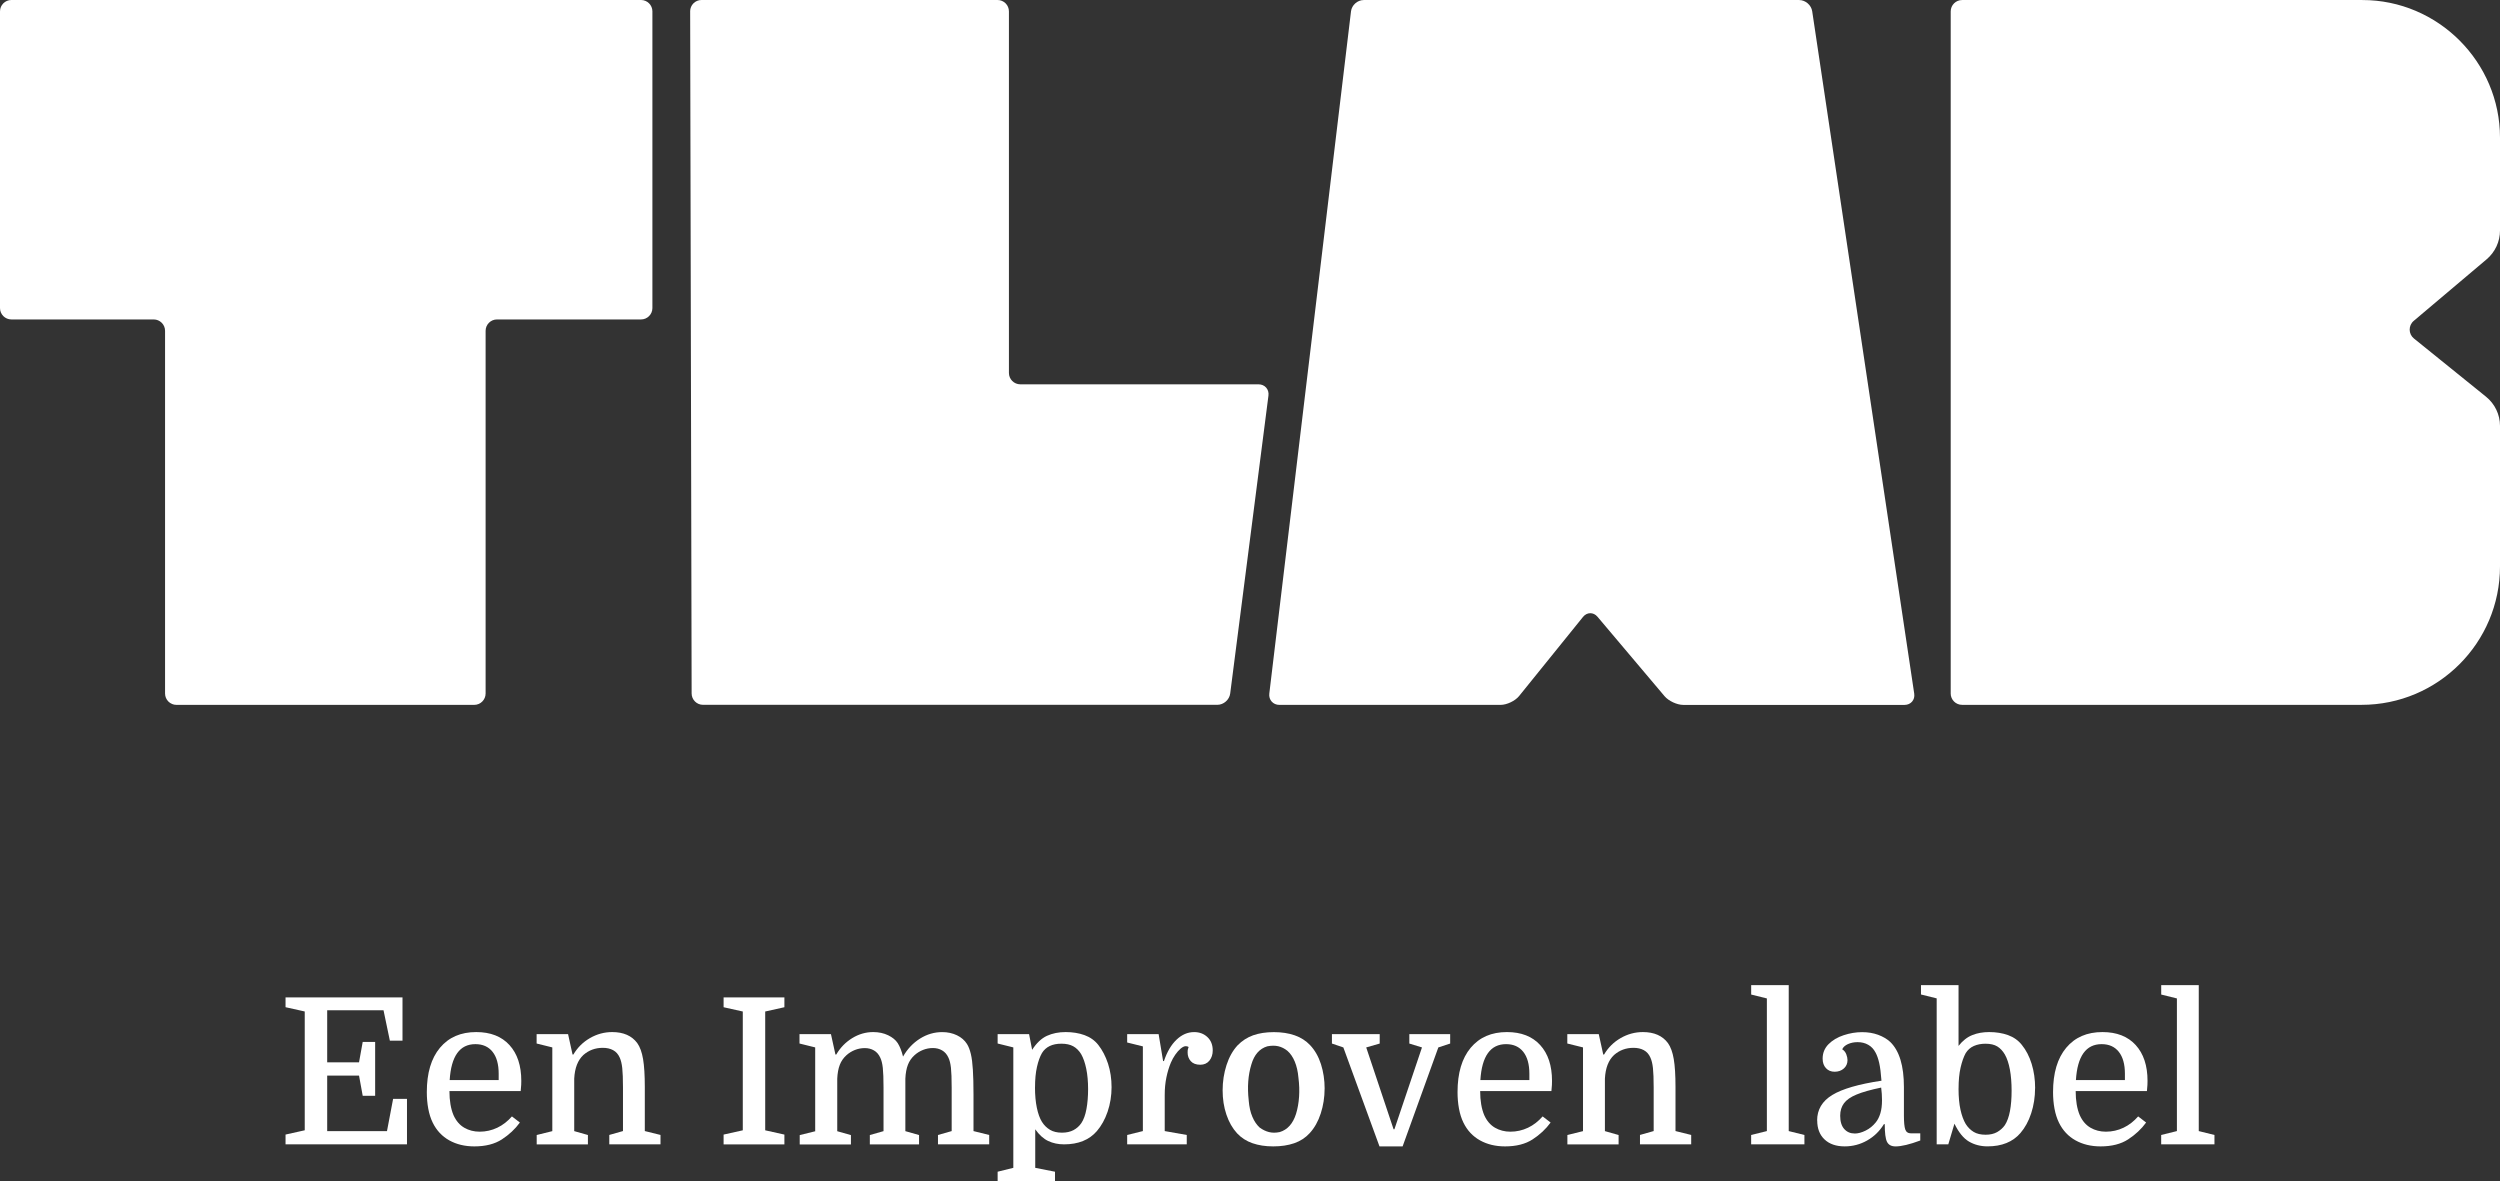 <?xml version="1.0" encoding="UTF-8"?>
<svg id="Layer_2" data-name="Layer 2" xmlns="http://www.w3.org/2000/svg" viewBox="0 0 836.21 395.06">
  <rect x="0" y="0" width="836.21" height="395.06" fill="#333333" stroke="none"/>
  <defs>
    <style>
      .cls-1 {
        fill: #fff;
      }
    </style>
  </defs>
  <g id="Laag_2" data-name="Laag 2">
    <g>
      <path class="cls-1" d="M652.48,231.94V3.82c0-2.11,1.71-3.81,3.81-3.81h133.88c25.32,0,46.04,20.72,46.04,46.04v31.05c0,3.72-1.64,7.24-4.48,9.64l-24.38,20.59c-1.83,1.55-1.8,4.38.06,5.88l24.14,19.5c2.94,2.38,4.66,5.96,4.66,9.75v46.98c0,25.58-20.74,46.32-46.32,46.32h-133.61c-2.11,0-3.81-1.71-3.81-3.81h.01Z"/>
      <path class="cls-1" d="M3.8,0C1.71,0,0,1.71,0,3.8v99.25c0,2.09,1.71,3.8,3.8,3.8h47.61c2.09,0,3.8,1.71,3.8,3.8v121.32c0,2.09,1.71,3.8,3.8,3.8h99.62c2.09,0,3.8-1.71,3.8-3.8v-121.32c0-2.09,1.71-3.8,3.8-3.8h48.19c2.09,0,3.8-1.71,3.8-3.8V3.8c0-2.09-1.71-3.8-3.8-3.8H3.8Z"/>
      <path class="cls-1" d="M230.84,3.8c0-2.09,1.7-3.8,3.79-3.8h99.04c2.09,0,3.8,1.71,3.8,3.8v120.95c0,2.09,1.71,3.8,3.8,3.8h79.7c2.09,0,3.58,1.69,3.31,3.76l-12.8,99.68c-.27,2.07-2.19,3.76-4.28,3.76h-172.06c-2.09,0-3.8-1.71-3.8-3.8l-.49-228.16h0Z"/>
      <path class="cls-1" d="M606.15,3.76c-.31-2.06-2.27-3.75-4.36-3.75h-145.65c-2.09,0-4,1.7-4.25,3.77l-27.33,228.22c-.25,2.07,1.26,3.77,3.34,3.77h74.03c2.09,0,4.87-1.33,6.18-2.95l21.39-26.48c1.31-1.62,3.49-1.65,4.83-.05l22.45,26.59c1.35,1.59,4.16,2.9,6.24,2.9h74.03c2.09,0,3.54-1.69,3.23-3.75L606.15,3.76Z"/>
    </g>
    <g>
      <path class="cls-1" d="M125.48,366.52h-4.16l-1.23-6.75h-10.65v18.57h20l2.05-10.79h4.64v15.22h-40.62v-3.28l6.42-1.43v-39.74l-6.42-1.43v-3.28h39.12v14.47h-4.23l-2.12-10.17h-18.84v17.41h10.65l1.23-6.82h4.16v18.03h0Z"/>
      <path class="cls-1" d="M174.16,364.95h-23.83c0,3.23.46,5.92,1.36,8.05.86,1.92,2.06,3.31,3.59,4.2s3.25,1.33,5.15,1.33c2.09,0,4.06-.45,5.91-1.33s3.47-2.16,4.89-3.78l2.66,2.05c-1.59,2.19-3.6,4.06-6.01,5.63s-5.48,2.35-9.22,2.35c-3.19,0-5.99-.68-8.39-2.02s-4.25-3.31-5.53-5.91c-.69-1.41-1.18-2.98-1.5-4.71-.32-1.73-.48-3.57-.48-5.53,0-6.38,1.47-11.31,4.4-14.82,2.94-3.51,6.97-5.25,12.12-5.25,4.78,0,8.49,1.45,11.12,4.34,2.64,2.89,3.96,6.88,3.96,11.98,0,.46,0,.89-.03,1.33s-.08,1.12-.17,2.09h0,0ZM159.01,349.25c-5.23,0-8.1,4-8.6,12.02h16.39v-2.12c0-3.19-.69-5.63-2.05-7.34s-3.28-2.56-5.73-2.56h0Z"/>
      <path class="cls-1" d="M184.74,378.33v-27.99l-5.25-1.3v-3.14h10.52l1.5,6.82h.28c1.36-2.32,3.21-4.15,5.53-5.49,2.32-1.34,4.81-2.02,7.44-2.02,3.77,0,6.57,1.23,8.39,3.68.91,1.27,1.56,3.06,1.95,5.36s.58,5.4.58,9.32v14.75l5.25,1.3v3.14h-17.13v-3.14l4.58-1.3v-14.54c0-2.87-.08-5.03-.24-6.51s-.45-2.65-.85-3.52c-.5-1.14-1.24-1.97-2.21-2.49-.97-.53-2.13-.78-3.45-.78-2.5,0-4.67.79-6.49,2.39-1.87,1.73-2.89,4.37-3.07,7.92v17.55l4.58,1.3v3.14h-17.13v-3.14l5.25-1.3h-.03Z"/>
      <path class="cls-1" d="M255.95,338.33v39.74l6.42,1.43v3.28h-20.34v-3.28l6.42-1.43v-39.74l-6.42-1.43v-3.28h20.34v3.28l-6.42,1.43Z"/>
      <path class="cls-1" d="M272.67,378.33v-27.99l-5.25-1.3v-3.14h10.52l1.5,6.82h.28c1.32-2.27,3.08-4.09,5.29-5.46,2.2-1.36,4.56-2.05,7.06-2.05,1.87,0,3.52.36,4.99,1.06,1.46.71,2.52,1.58,3.21,2.63.72,1.14,1.32,2.64,1.78,4.51,1.46-2.55,3.35-4.55,5.67-6.01s4.81-2.18,7.44-2.18c1.82,0,3.46.36,4.92,1.06,1.46.71,2.57,1.67,3.35,2.9.55.86.97,1.98,1.3,3.35s.55,3.13.68,5.29c.14,2.17.21,4.91.21,8.22v12.29l5.25,1.3v3.14h-17.13v-3.14l4.58-1.3v-14.54c0-2.96-.08-5.16-.24-6.62s-.45-2.59-.85-3.42c-.5-1.09-1.2-1.9-2.12-2.42-.91-.53-1.94-.78-3.07-.78s-2.24.21-3.28.62-2.01,1-2.87,1.78c-1,.91-1.74,1.98-2.21,3.21-.48,1.23-.77,2.78-.85,4.64v17.55l4.58,1.3v3.14h-16.46v-3.14l4.58-1.3v-14.54c0-2.96-.08-5.16-.24-6.62s-.45-2.59-.85-3.42c-.5-1.09-1.2-1.9-2.11-2.42-.91-.53-1.94-.78-3.07-.78s-2.24.21-3.28.62-2.01,1-2.87,1.78c-1,.91-1.74,1.98-2.21,3.21-.48,1.23-.77,2.78-.85,4.64v17.55l4.58,1.3v3.14h-17.13v-3.14l5.25-1.3-.03-.03h-.05Z"/>
      <path class="cls-1" d="M346.26,390.62l6.62,1.3v3.14h-19.19v-3.14l5.25-1.3v-40.28l-5.25-1.3v-3.14h10.52l1.02,5.25c1.46-2.27,3.11-3.83,4.95-4.68,1.85-.84,3.92-1.26,6.25-1.26s4.43.34,6.32,1.02c1.89.69,3.43,1.78,4.61,3.28,1.36,1.73,2.44,3.81,3.25,6.25.79,2.43,1.19,5.07,1.19,7.89s-.45,5.65-1.33,8.22c-.88,2.57-2.09,4.72-3.58,6.46-2.55,2.96-6.22,4.44-10.99,4.44-1.96,0-3.72-.38-5.29-1.12s-3.02-2.05-4.34-3.92v12.9h-.02,0ZM346.19,363.72c0,2.59.21,4.87.62,6.82.41,1.96.97,3.53,1.71,4.71.72,1.14,1.63,2.03,2.7,2.66,1.07.64,2.4.95,3.99.95,1.5,0,2.79-.29,3.85-.85,1.07-.57,1.95-1.35,2.63-2.35.77-1.14,1.34-2.71,1.71-4.71.37-2.01.55-4.23.55-6.69s-.21-4.82-.62-6.79c-.41-1.98-.97-3.6-1.71-4.89-.72-1.18-1.62-2.06-2.66-2.63s-2.36-.85-3.96-.85c-1.5,0-2.8.26-3.89.78-1.09.53-1.96,1.31-2.59,2.35-.68,1.18-1.24,2.73-1.67,4.64-.44,1.92-.65,4.19-.65,6.82h0v.03Z"/>
      <path class="cls-1" d="M397.59,350.21c-.14-.09-.29-.16-.45-.21s-.33-.07-.52-.07c-.5,0-1.07.28-1.71.81-.64.55-1.24,1.23-1.81,2.05-.57.81-1.06,1.71-1.47,2.66-.64,1.55-1.14,3.21-1.5,4.99-.37,1.78-.55,3.7-.55,5.8v12.09l7.37,1.3v3.14h-19.93v-3.14l5.25-1.3v-28.33l-5.25-1.3v-2.8h10.52l1.5,9.01h.28c1.04-3.1,2.45-5.48,4.23-7.17s3.73-2.52,5.87-2.52c1.78,0,3.26.56,4.44,1.67s1.78,2.6,1.78,4.47c0,1.36-.38,2.5-1.12,3.42-.75.91-1.77,1.36-3.04,1.36-1.41,0-2.47-.4-3.18-1.19s-1.06-1.77-1.06-2.9c0-.28,0-.53.03-.75.02-.23.13-.6.31-1.09v-.03.03Z"/>
      <path class="cls-1" d="M443.06,364.13c0,2.91-.44,5.69-1.3,8.33-.86,2.64-2.1,4.83-3.68,6.55-1.41,1.55-3.14,2.67-5.18,3.38-2.05.71-4.39,1.06-7.03,1.06s-4.91-.36-6.93-1.06c-2.03-.7-3.74-1.81-5.15-3.31-1.55-1.69-2.74-3.77-3.58-6.28-.85-2.5-1.26-5.21-1.26-8.12s.44-5.77,1.3-8.43,2.1-4.86,3.68-6.58c1.5-1.55,3.25-2.67,5.22-3.38,1.98-.7,4.29-1.06,6.93-1.06s4.92.36,6.96,1.06c2.05.71,3.77,1.81,5.18,3.31,1.59,1.69,2.8,3.8,3.62,6.35.81,2.55,1.23,5.28,1.23,8.19h-.01ZM417.67,368.09c.18,2.14.58,3.96,1.23,5.46.63,1.5,1.46,2.71,2.45,3.61,1,.73,2.04,1.23,3.11,1.5s2.26.28,3.58,0c2.59-.77,4.42-2.8,5.46-6.08.55-1.78.88-3.68,1.02-5.73.14-2.05.07-4.16-.21-6.35-.18-2.1-.6-3.9-1.23-5.42-.64-1.53-1.46-2.72-2.45-3.59-.95-.77-1.98-1.28-3.07-1.54-1.09-.25-2.32-.24-3.68.03-2.59.78-4.37,2.8-5.32,6.08-1.09,3.56-1.39,7.56-.88,12.02h0Z"/>
      <path class="cls-1" d="M469.14,383.46h-7.72l-12.09-33.11-3.82-1.3v-3.14h15.98v3.14l-4.51,1.3,9.15,27.37h.28l9.22-27.37-4.23-1.3v-3.14h13.66v3.14l-3.96,1.3-11.95,33.11h-.01,0Z"/>
      <path class="cls-1" d="M518.92,364.95h-23.83c0,3.23.46,5.92,1.36,8.05.86,1.92,2.06,3.31,3.59,4.2,1.53.88,3.25,1.33,5.15,1.33,2.09,0,4.06-.45,5.91-1.33s3.47-2.16,4.89-3.78l2.66,2.05c-1.59,2.19-3.6,4.06-6.01,5.63-2.41,1.57-5.48,2.35-9.22,2.35-3.19,0-5.99-.68-8.39-2.02-2.41-1.34-4.25-3.31-5.53-5.91-.69-1.41-1.18-2.98-1.5-4.71-.32-1.73-.48-3.57-.48-5.53,0-6.38,1.47-11.31,4.4-14.82,2.94-3.51,6.97-5.25,12.12-5.25,4.78,0,8.49,1.45,11.12,4.34,2.64,2.89,3.96,6.88,3.96,11.98,0,.46-.01.89-.03,1.33s-.08,1.12-.17,2.09h.01,0ZM503.76,349.25c-5.23,0-8.1,4-8.6,12.02h16.39v-2.12c0-3.19-.69-5.63-2.05-7.34s-3.28-2.56-5.73-2.56h0Z"/>
      <path class="cls-1" d="M529.49,378.33v-27.99l-5.25-1.3v-3.14h10.52l1.5,6.82h.28c1.36-2.32,3.21-4.15,5.53-5.49s4.81-2.02,7.44-2.02c3.77,0,6.57,1.23,8.39,3.68.91,1.27,1.56,3.06,1.95,5.36s.58,5.4.58,9.32v14.75l5.25,1.3v3.14h-17.13v-3.14l4.58-1.3v-14.54c0-2.87-.08-5.03-.24-6.51s-.45-2.65-.85-3.52c-.5-1.14-1.24-1.97-2.21-2.49-.97-.53-2.13-.78-3.45-.78-2.5,0-4.67.79-6.49,2.39-1.87,1.73-2.89,4.37-3.07,7.92v17.55l4.58,1.3v3.14h-17.13v-3.14l5.25-1.3h-.03Z"/>
      <path class="cls-1" d="M590.99,378.33v-44.37l-5.25-1.3v-3.14h12.56v48.81l5.25,1.3v3.14h-17.82v-3.14l5.25-1.3h.01Z"/>
      <path class="cls-1" d="M607.8,374.79c0-3.64,1.69-6.48,5.06-8.53s8.85-3.64,16.46-4.78c-.18-2.55-.44-4.53-.76-5.94s-.72-2.57-1.23-3.49c-.6-1.14-1.41-2.01-2.45-2.59-1.04-.6-2.24-.88-3.56-.88-1.18,0-2.25.22-3.21.65-.95.44-1.59,1.01-1.92,1.74.64.41,1.09.96,1.36,1.67s.41,1.35.41,1.95c0,1.14-.41,2.08-1.23,2.8-.81.73-1.85,1.09-3.07,1.09s-2.16-.4-2.9-1.19-1.12-1.86-1.12-3.18c0-1.92.67-3.53,1.98-4.85s3-2.32,5.06-3,4.09-1.02,6.15-1.02,3.74.3,5.36.88c1.62.6,2.97,1.39,4.06,2.39,3.05,2.96,4.58,7.98,4.58,15.09v9.55c0,2.22.15,3.77.45,4.64.3.86.94,1.3,1.95,1.3h3.07v2.39c-3.54,1.32-6.31,1.98-8.26,1.98-1.41,0-2.36-.52-2.87-1.54s-.75-2.99-.75-5.91h-.28c-1.41,2.32-3.28,4.14-5.6,5.46-2.32,1.32-4.83,1.98-7.51,1.98-2.87,0-5.11-.77-6.75-2.32-1.64-1.55-2.45-3.66-2.45-6.35h-.03,0ZM620.35,379.15c1.14,0,2.36-.33,3.68-.99,1.32-.65,2.43-1.56,3.35-2.7.68-.81,1.2-1.85,1.57-3.07s.55-2.68.55-4.37c0-.69-.02-1.39-.07-2.12-.05-.72-.11-1.43-.21-2.12-3.51.73-6.25,1.5-8.22,2.32-1.98.81-3.39,1.8-4.23,2.94s-1.26,2.52-1.26,4.16c0,1.96.46,3.44,1.36,4.44s2.06,1.5,3.49,1.5h-.01,0Z"/>
      <path class="cls-1" d="M680.7,363.99c0,2.96-.44,5.76-1.3,8.39-.86,2.64-2.08,4.85-3.61,6.62-2.55,2.96-6.22,4.44-10.99,4.44-2.32,0-4.39-.54-6.22-1.61-1.82-1.07-3.44-3.06-4.85-5.97l-2.05,6.89h-3.89v-48.81l-5.25-1.3v-3.14h12.56v20.34c1.36-1.73,2.89-2.94,4.58-3.61,1.69-.69,3.58-1.02,5.67-1.02,2.32,0,4.43.34,6.32,1.02,1.89.69,3.43,1.78,4.61,3.28,1.41,1.73,2.5,3.84,3.28,6.35.77,2.5,1.16,5.21,1.16,8.12h-.02ZM655.1,364.13c0,2.78.22,5.13.65,7.06s1.01,3.52,1.74,4.75c.72,1.14,1.62,2.03,2.66,2.66,1.04.64,2.39.95,4.03.95,1.5,0,2.78-.3,3.82-.88,1.04-.6,1.92-1.36,2.59-2.32.77-1.18,1.34-2.75,1.71-4.71s.55-4.23.55-6.82-.19-5.05-.58-7.1-.94-3.7-1.67-4.99c-.69-1.18-1.53-2.09-2.52-2.7s-2.32-.92-3.96-.92c-1.46,0-2.75.25-3.89.75s-2.05,1.3-2.73,2.39c-.68,1.23-1.25,2.83-1.71,4.82s-.68,4.34-.68,7.06h-.01Z"/>
      <path class="cls-1" d="M718.11,364.95h-23.83c0,3.23.46,5.92,1.36,8.05.86,1.92,2.06,3.31,3.59,4.2s3.25,1.33,5.15,1.33c2.09,0,4.06-.45,5.91-1.33,1.85-.88,3.47-2.16,4.89-3.78l2.66,2.05c-1.59,2.19-3.6,4.06-6.01,5.63s-5.48,2.35-9.22,2.35c-3.19,0-5.99-.68-8.39-2.02-2.41-1.34-4.25-3.31-5.53-5.91-.69-1.41-1.18-2.98-1.5-4.71-.32-1.73-.48-3.57-.48-5.53,0-6.38,1.47-11.31,4.4-14.82,2.94-3.51,6.97-5.25,12.12-5.25,4.78,0,8.49,1.45,11.12,4.34s3.96,6.88,3.96,11.98c0,.46-.01.89-.03,1.33s-.08,1.12-.17,2.09h.01-.01ZM702.96,349.25c-5.23,0-8.1,4-8.6,12.02h16.39v-2.12c0-3.19-.69-5.63-2.05-7.34s-3.28-2.56-5.73-2.56h-.01Z"/>
      <path class="cls-1" d="M728.14,378.33v-44.37l-5.25-1.3v-3.14h12.56v48.81l5.25,1.3v3.14h-17.82v-3.14l5.25-1.3h.01Z"/>
    </g>
  </g>
</svg>